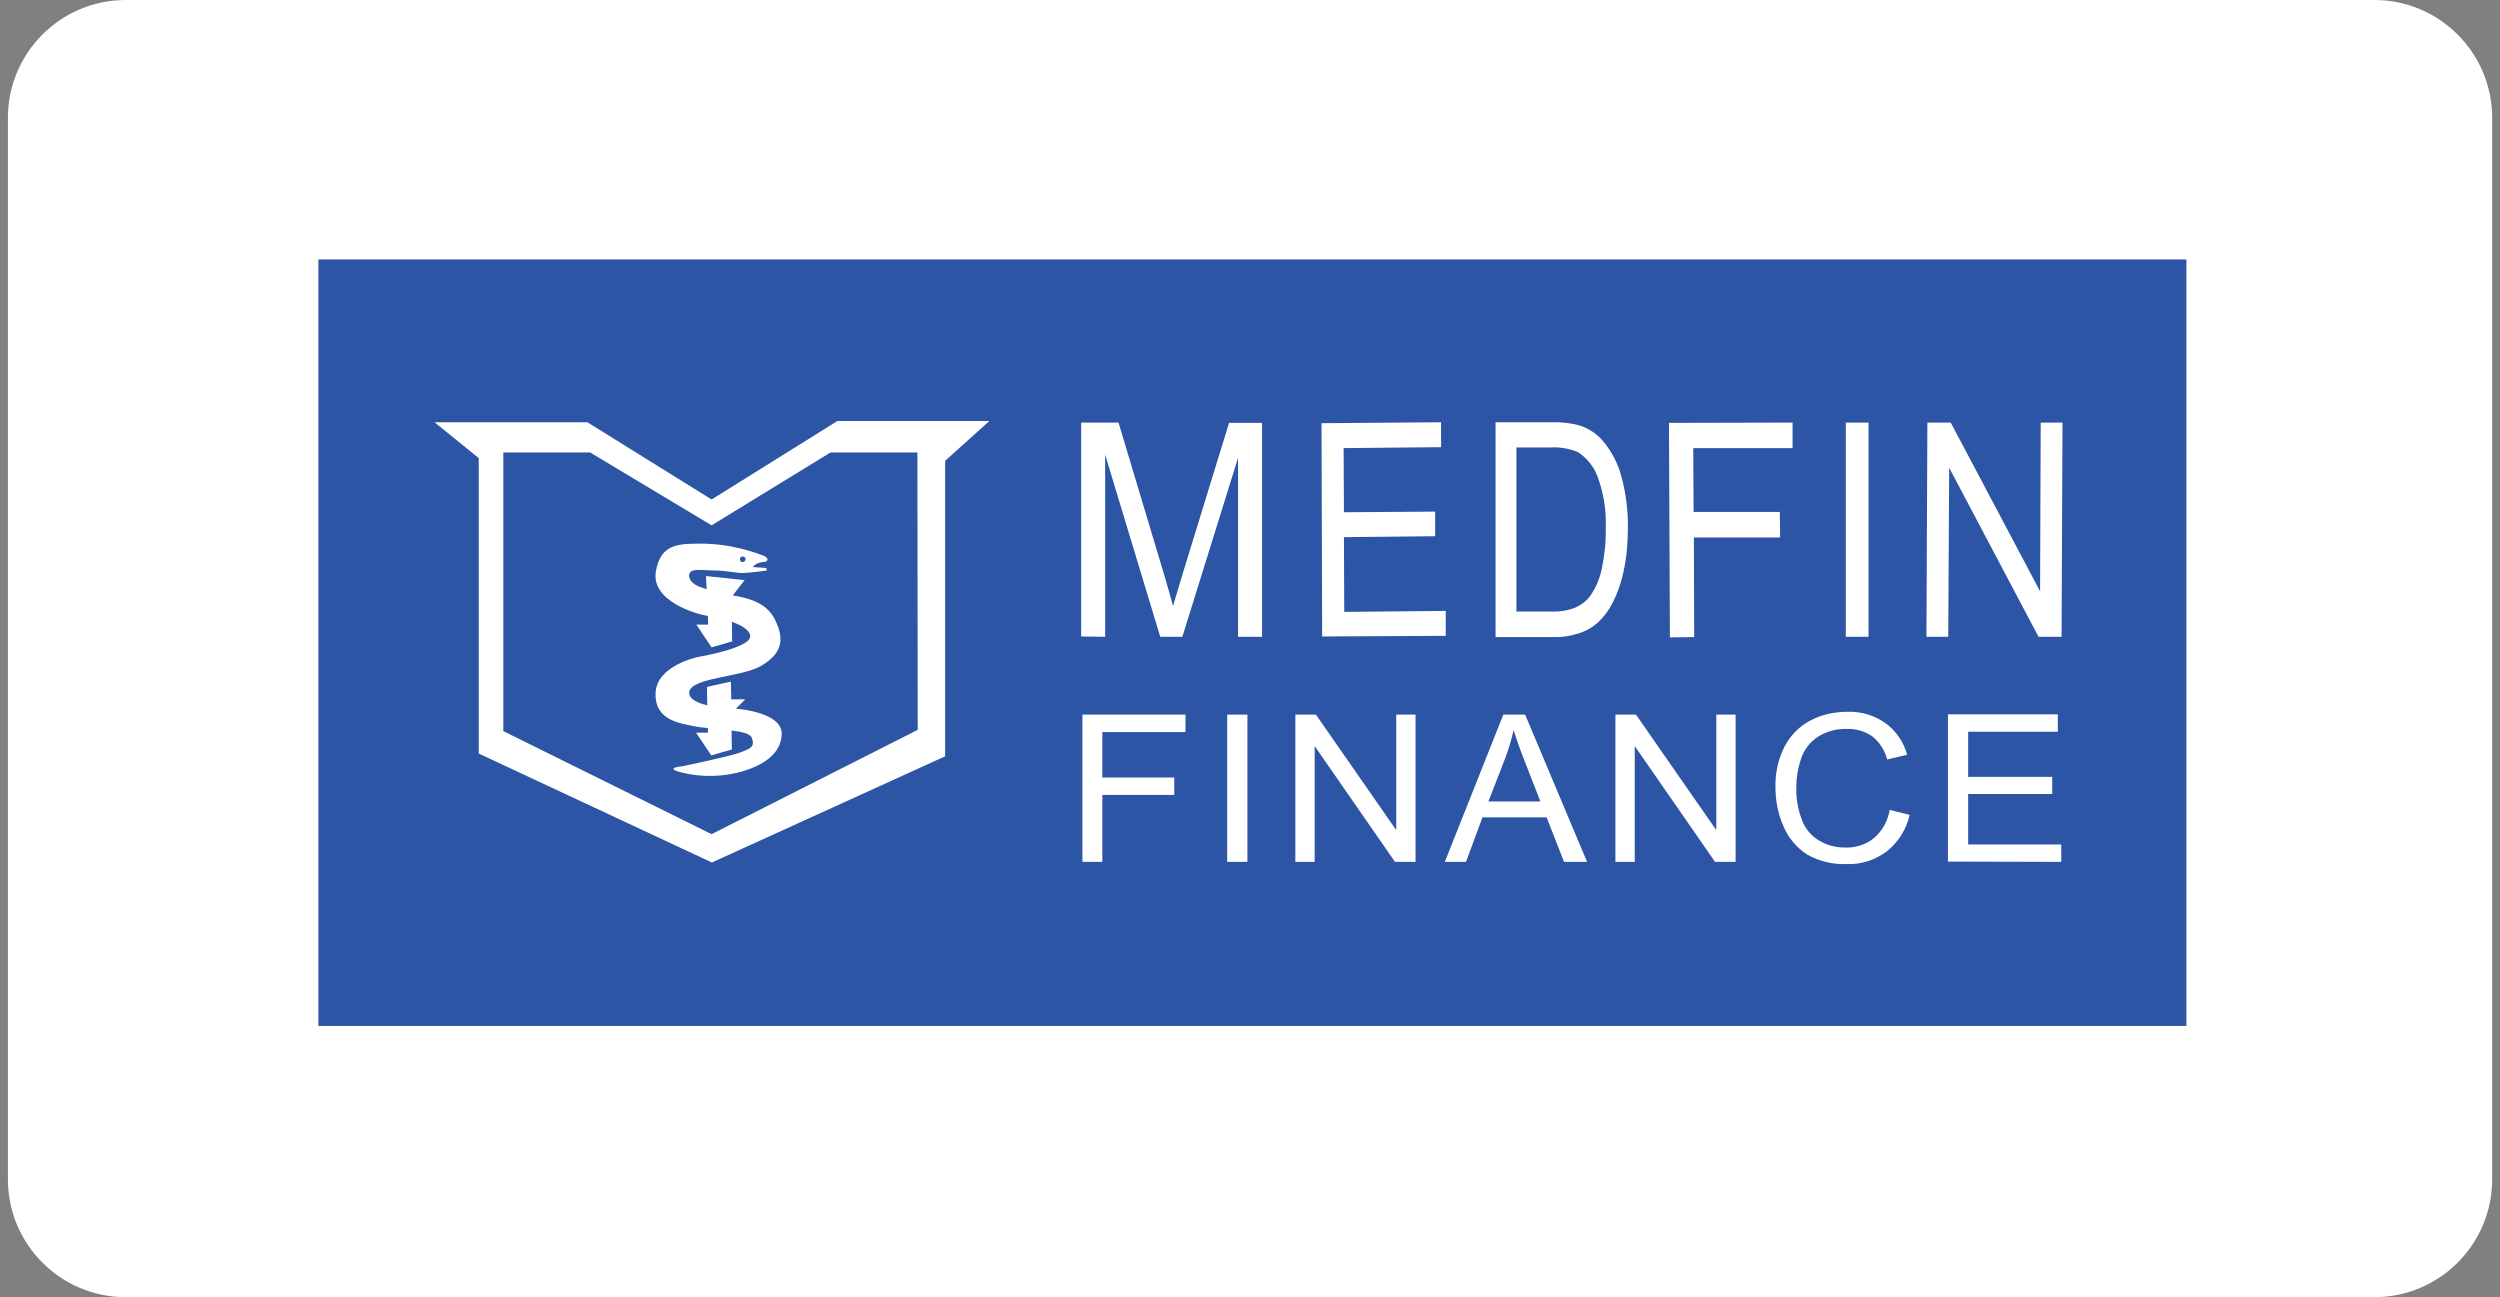 <svg width="212" height="110" viewBox="0 0 212 110" fill="none" xmlns="http://www.w3.org/2000/svg">
<rect x="0" y="0" width="212" height="110" fill="#808080" stroke="none"/>
<g clip-path="url(#clip0_26_629)">
<path d="M201.337 0H10.67C5.147 0 0.67 4.477 0.67 10V100C0.67 105.523 5.147 110 10.67 110H201.337C206.86 110 211.337 105.523 211.337 100V10C211.337 4.477 206.86 0 201.337 0Z" fill="white"/>
<path d="M185.408 22H27V87H185.408V22Z" fill="#2D55A5"/>
<path d="M83.895 35.703H71.011L60.345 42.356L49.811 35.808H36.848L40.597 38.844V63.899L60.371 73.14L80.146 64.137V39.082L83.895 35.703ZM77.823 61.893L60.345 70.737L42.682 61.998V38.369H50.048L60.345 44.547L70.43 38.369H77.796L77.823 61.893ZM57.916 65.536C59.606 65.932 61.348 65.879 62.985 65.404C64.411 64.982 66.285 64.058 66.285 62.209C66.285 60.441 62.774 60.124 62.404 60.097L63.196 59.305H62.008L61.982 57.8L59.949 58.249L59.975 59.807C59.183 59.622 58.444 59.305 58.444 58.751C58.444 57.457 62.8 57.457 64.516 56.48C66.232 55.477 66.602 54.342 65.731 52.573C65.018 51.095 63.487 50.725 62.14 50.487L63.143 49.194L59.87 48.85L59.922 49.959C59.157 49.748 58.55 49.458 58.444 48.93C58.312 48.085 59.526 48.375 60.53 48.375C61.533 48.375 62.325 48.587 62.959 48.587C63.592 48.587 65.044 48.375 65.044 48.375L64.965 48.164L63.83 48.085C64.041 47.821 64.358 47.689 64.701 47.662C65.203 47.662 65.282 47.24 64.49 47.029C62.985 46.474 61.427 46.158 59.843 46.105C57.705 46.105 56.041 45.973 55.619 48.455C55.197 50.936 58.946 52.071 60.028 52.23L60.054 52.969H59.051L60.345 54.896L62.087 54.395L62.061 52.731C62.879 53.022 63.592 53.418 63.619 53.946C63.698 54.949 59.183 55.715 59.183 55.715C59.183 55.715 55.672 56.428 55.593 58.777C55.513 61.127 57.678 61.338 59.104 61.629C59.368 61.681 59.711 61.708 60.028 61.734V62.13H59.025L60.318 64.058L62.061 63.556L62.035 61.946C62.879 62.051 63.619 62.209 63.751 62.553C64.041 63.345 63.671 63.477 62.668 63.846C61.665 64.19 57.863 64.982 57.863 64.982C57.863 64.982 56.121 65.114 57.916 65.536ZM62.747 47.425C62.747 47.293 62.853 47.187 62.985 47.187C63.117 47.187 63.223 47.293 63.223 47.425C63.223 47.557 63.117 47.662 62.985 47.662C62.853 47.689 62.747 47.557 62.747 47.425ZM93.478 73.087V67.411H99.577V65.932H93.478V62.078H100.528V60.599H91.789V73.087H93.478ZM105.781 60.599H104.065V73.087H105.781V60.599ZM111.484 73.087V63.266L118.296 73.087H120.038V60.599H118.401V70.394L111.59 60.599H109.847V73.087H111.484ZM124.315 73.087L125.714 69.311H131.153L132.632 73.087H134.585L129.331 60.599H127.483L122.52 73.087H124.315ZM127.642 64.295C127.932 63.53 128.17 62.711 128.355 61.919C128.566 62.579 128.856 63.45 129.279 64.507L130.625 67.965H126.216L127.642 64.295ZM138.625 73.087V63.266L145.436 73.087H147.179V60.599H145.542V70.394L138.73 60.599H136.988V73.087H138.625ZM158.901 71.08C158.214 71.635 157.343 71.899 156.472 71.872C155.706 71.872 154.941 71.688 154.281 71.292C153.594 70.896 153.066 70.262 152.802 69.523C152.459 68.625 152.301 67.701 152.327 66.751C152.327 65.932 152.459 65.14 152.723 64.348C152.987 63.582 153.462 62.949 154.122 62.5C154.861 62.025 155.733 61.787 156.604 61.813C157.37 61.787 158.109 61.998 158.742 62.421C159.376 62.922 159.825 63.609 160.036 64.401L161.726 64.005C161.435 62.922 160.775 61.972 159.878 61.312C158.927 60.652 157.792 60.309 156.63 60.361C155.548 60.361 154.465 60.599 153.515 61.101C152.565 61.602 151.825 62.368 151.324 63.318C150.796 64.374 150.532 65.536 150.558 66.724C150.558 67.886 150.769 69.021 151.244 70.077C151.641 71.054 152.353 71.872 153.225 72.453C154.254 73.034 155.416 73.325 156.604 73.272C157.818 73.325 159.033 72.928 160.01 72.189C160.987 71.397 161.673 70.315 161.937 69.1L160.247 68.678C160.089 69.628 159.614 70.473 158.901 71.08ZM174.794 73.087V71.608H166.9V67.331H174.029V65.879H166.9V62.051H174.504V60.573H165.184V73.061L174.794 73.087ZM122.599 53.919V51.807L113.992 51.887L113.966 45.55L121.701 45.471V43.385L113.966 43.438L113.939 37.999L122.203 37.92V35.808L112.065 35.887L112.118 53.972L122.599 53.919ZM131.681 54.025C132.42 54.051 133.16 53.946 133.872 53.708C134.48 53.523 135.034 53.207 135.509 52.784C136.011 52.309 136.433 51.755 136.75 51.121C137.173 50.276 137.489 49.379 137.674 48.481C137.938 47.266 138.044 46.026 138.044 44.811C138.07 43.359 137.885 41.88 137.516 40.481C137.225 39.346 136.671 38.264 135.905 37.366C135.377 36.759 134.691 36.31 133.925 36.072C133.133 35.861 132.315 35.782 131.496 35.808H126.823V54.025H131.681ZM128.592 37.947H131.444C132.236 37.894 133.028 38.026 133.767 38.316C134.532 38.792 135.14 39.531 135.457 40.376C135.985 41.775 136.222 43.28 136.169 44.758C136.196 45.946 136.064 47.108 135.826 48.27C135.641 49.088 135.325 49.88 134.823 50.567C134.506 50.989 134.084 51.306 133.608 51.517C132.948 51.781 132.236 51.887 131.496 51.86H128.592V37.947ZM143.667 54.025L143.641 45.577H150.954L150.928 43.412H143.615L143.588 37.999H152.01V35.835L141.529 35.861L141.608 54.051L143.667 54.025ZM165.211 53.999L165.29 39.663L172.867 53.999H174.821L174.9 35.835H173.052L172.999 50.144L165.422 35.835H163.442L163.363 53.999H165.211ZM93.716 53.999V38.554L98.389 53.999H100.264L104.989 38.818V53.999H107.022V35.861H104.224L100.343 48.481C100.052 49.458 99.762 50.408 99.472 51.385C99.234 50.487 98.97 49.59 98.706 48.692L94.851 35.835H91.683V53.972L93.716 53.999ZM156.525 35.835H158.452V53.999H156.525V35.835Z" fill="white"/>
</g>
<defs>
<clipPath id="clip0_26_629">
<rect width="212" height="110" fill="white"/>
</clipPath>
</defs>
</svg>
